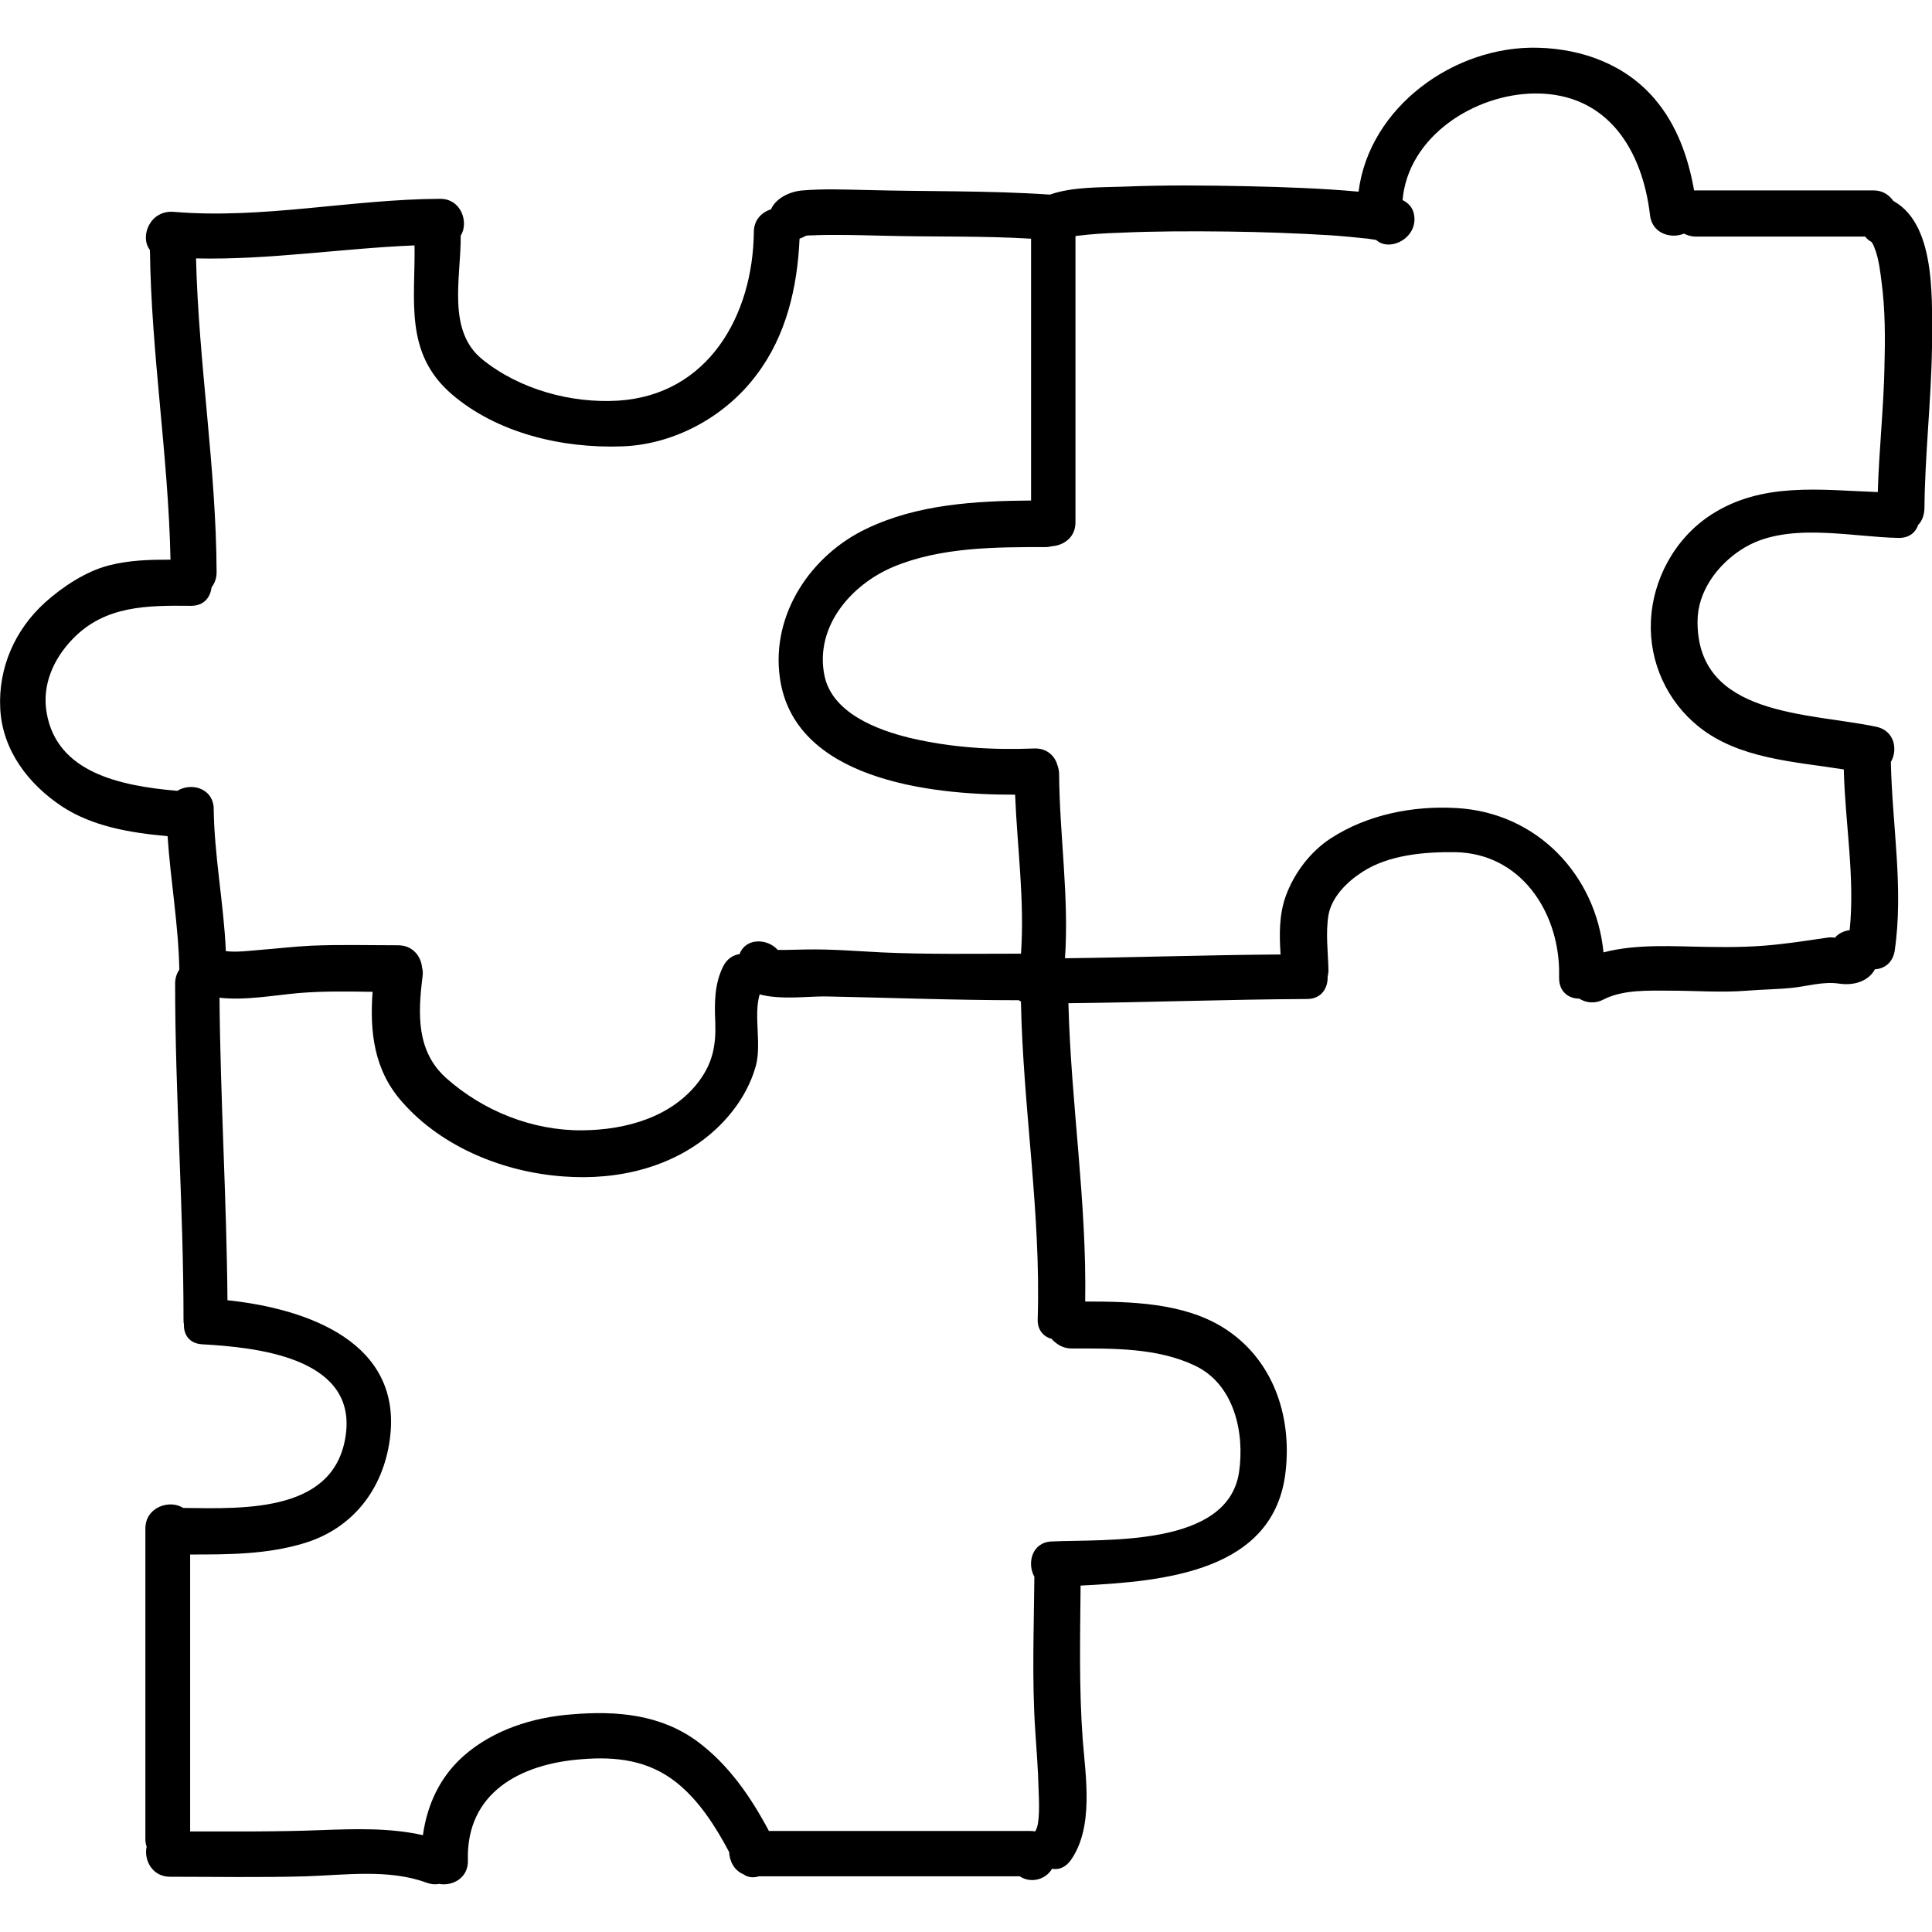 <svg height="81" viewBox="0 0 81 81" width="81" xmlns="http://www.w3.org/2000/svg"><path d="m79.413 6.441c-.018 0-.018-.018-.035-.018-.176-.246-.44-.44-.826-.44h-7.526c-.246-1.39-.721-2.744-1.653-3.835-1.231-1.442-3.024-2.093-4.871-2.146-3.534-.106-7.104 2.498-7.543 6.034-1.547-.141-3.112-.194-4.677-.229-1.723-.035-3.446-.053-5.169.018-.967.035-2.145 0-3.095.334-2.585-.176-5.169-.123-7.754-.194-.862-.018-1.741-.053-2.602.018-.545.035-1.143.334-1.336.792-.387.123-.721.44-.721.95-.035 3.483-1.899 6.825-5.679 7.072-1.987.123-4.15-.475-5.697-1.724-1.512-1.214-.897-3.448-.914-5.189.352-.563.018-1.566-.879-1.548-3.728.018-7.438.862-11.165.545-.985-.07-1.424 1.038-.985 1.601.053 4.345.774 8.637.862 12.982-.879 0-1.723.018-2.602.246-.949.246-1.934.897-2.655 1.548-1.266 1.143-1.969 2.744-1.881 4.451.088 1.742 1.178 3.166 2.585 4.099 1.284.844 2.866 1.108 4.431 1.249.123 1.865.457 3.712.492 5.594-.105.158-.176.352-.176.581 0 4.697.352 9.376.352 14.073 0 .07 0 .141.018.211-.018.422.211.809.756.844 2.215.123 6.33.528 6.049 3.624-.334 3.43-4.185 3.272-6.84 3.237-.563-.369-1.582-.035-1.582.862v13.017c0 .123.018.229.053.317-.123.563.229 1.267.985 1.267 1.899 0 3.78.035 5.679-.018 1.653-.053 3.481-.317 5.064.264.193.071.369.088.527.053.563.106 1.248-.246 1.213-1.003-.07-2.832 2.215-4.028 4.747-4.222 1.459-.123 2.813.035 3.991.968.949.756 1.635 1.829 2.215 2.92.018.387.211.774.598.932.193.141.422.158.651.088h10.937c.44.299 1.073.158 1.354-.317.281.053.563-.053.791-.369.967-1.39.615-3.483.492-5.066-.158-2.146-.105-4.292-.088-6.438 3.517-.176 8.141-.581 8.598-4.802.264-2.375-.563-4.732-2.62-6.016-1.67-1.038-3.851-1.091-5.785-1.091.07-4.187-.598-8.321-.703-12.507 3.341-.035 6.664-.158 10.005-.176.615 0 .879-.475.862-.932.018-.088.035-.176.035-.281-.018-.774-.123-1.53 0-2.304.141-.774.791-1.407 1.424-1.812 1.108-.721 2.62-.844 3.903-.827 2.708.053 4.29 2.445 4.343 4.926v.352c0 .581.404.862.844.862.281.176.651.229 1.02.035.826-.422 1.899-.369 2.778-.369 1.09 0 2.163.088 3.253 0 .633-.053 1.284-.053 1.917-.123.615-.07 1.266-.264 1.899-.176.668.106 1.266-.106 1.53-.598.387-.018.738-.264.826-.756.387-2.621-.105-5.295-.158-7.934.299-.51.158-1.319-.615-1.478-2.848-.598-7.508-.422-7.49-4.415 0-1.249.826-2.357 1.829-3.008 1.846-1.214 4.554-.528 6.611-.493.44 0 .703-.229.809-.545.158-.158.246-.387.264-.668.018-2.252.281-4.503.316-6.755-.018-1.742.246-5.084-1.582-6.139zm-71.986 24.715c-2.426-.211-5.029-.774-5.468-3.254-.211-1.179.281-2.269 1.073-3.096 1.354-1.425 3.147-1.425 4.976-1.407.545 0 .809-.352.862-.774.123-.158.211-.369.211-.633-.018-4.398-.756-8.76-.862-13.158 3.059.07 6.101-.422 9.161-.545.035 2.304-.44 4.503 1.547 6.227 1.917 1.654 4.66 2.287 7.139 2.199 2.198-.07 4.343-1.249 5.644-2.99 1.248-1.636 1.723-3.677 1.811-5.717.088-.035.176-.07.264-.123.105-.018.193-.018.299-.018.316-.018.651-.018.967-.018.686 0 1.354.018 2.04.035 2.04.053 4.097 0 6.137.123v10.977c-2.339.018-4.765.158-6.893 1.179-2.339 1.108-4.009 3.589-3.64 6.245.58 4.222 6.172 4.926 9.864 4.908.088 2.216.404 4.451.246 6.667-1.934 0-3.886.035-5.82-.053-1.055-.053-2.11-.141-3.165-.123-.281 0-.563.018-.826.018-.105 0-.193 0-.299 0-.035 0-.053 0-.088 0-.44-.493-1.354-.51-1.6.176-.264.035-.527.194-.686.51-.369.739-.369 1.53-.334 2.322.035.95-.088 1.689-.668 2.48-1.143 1.53-3.077 2.058-4.906 2.076-2.092.017-4.15-.809-5.697-2.182-1.266-1.126-1.196-2.709-1.002-4.257.018-.141.018-.264-.018-.369-.035-.475-.387-.95-1.002-.95-1.213 0-2.444-.035-3.657.018-.721.035-1.442.123-2.145.176-.422.035-.949.106-1.424.053-.088-2.023-.492-4.011-.51-6.034-.07-.827-.967-1.038-1.53-.686zm37.505 23.379c1.723 0 3.587-.035 5.169.721 1.635.774 2.092 2.797 1.846 4.468-.475 3.149-5.574 2.797-7.86 2.903-.826.035-1.037.915-.721 1.478-.018 2.146-.105 4.292.035 6.421.053.827.123 1.654.141 2.48.018.44.07 1.442-.123 1.742-.018.018-.018.035-.035.035-.07-.018-.141-.018-.193-.018h-10.954c-.756-1.425-1.688-2.779-2.989-3.747-1.547-1.143-3.394-1.302-5.275-1.143-1.635.123-3.306.651-4.554 1.759-.985.88-1.512 2.041-1.688 3.307-1.407-.317-2.866-.264-4.308-.211-1.811.07-3.622.053-5.451.053v-11.61c1.618 0 3.218 0 4.783-.475 2.04-.616 3.306-2.269 3.587-4.345.563-4.081-3.464-5.488-6.805-5.84-.035-4.222-.299-8.444-.334-12.683 1.09.123 2.303-.106 3.306-.194 1.037-.088 2.075-.07 3.112-.053-.123 1.671.053 3.29 1.248 4.626 1.67 1.9 4.273 2.938 6.752 3.114 2.303.176 4.677-.387 6.4-1.988.774-.721 1.389-1.636 1.67-2.656.246-.932-.105-2.093.158-2.99.879.246 2.11.07 2.813.088 2.69.053 5.363.158 8.053.158.018.018.053.035.088.053.088 4.451.844 8.866.703 13.316-.018.457.246.739.58.827.211.229.475.405.844.405zm34.076-41.181c-.035 1.759-.229 3.518-.281 5.277-2.409-.088-4.871-.44-7.016.968-1.495.985-2.426 2.691-2.497 4.468-.07 1.706.686 3.342 2.004 4.398 1.688 1.355 3.991 1.46 6.084 1.794.053 2.234.475 4.521.246 6.737-.246.035-.475.141-.615.317-.123-.018-.246-.018-.334 0-.633.088-1.266.194-1.917.264-1.002.123-2.022.141-3.024.123-1.477-.018-3.007-.141-4.431.229-.316-3.237-2.778-5.858-6.154-6.051-1.811-.106-3.728.264-5.275 1.267-.844.545-1.53 1.442-1.881 2.392-.299.809-.281 1.654-.229 2.48-3.007.018-6.013.123-9.038.158.176-2.568-.229-5.154-.246-7.722 0-.141-.035-.264-.07-.369-.105-.387-.44-.721-.967-.704-1.741.07-3.499-.035-5.205-.44-1.389-.334-3.306-1.055-3.605-2.656-.387-2.041 1.143-3.782 2.901-4.521 1.987-.827 4.273-.827 6.4-.827.088 0 .176-.018.246-.035.492-.035.985-.369.985-1.003v-11.997c.035 0 .07-.018.105-.018.563-.07 1.143-.106 1.706-.123 1.512-.07 3.042-.07 4.554-.053 1.442.018 2.901.07 4.343.158.51.035 1.037.088 1.547.141.123.018.229.035.352.053.563.528 1.793-.088 1.582-1.091-.053-.264-.229-.457-.475-.581.229-2.656 3.007-4.451 5.556-4.468 3.042-.017 4.501 2.375 4.818 5.102.088.774.879 1.003 1.424.774.141.07.299.123.492.123h7.104c.07.088.141.158.246.211 0 0 .018.018.035.035.053.07.088.158.158.352.141.422.193.862.246 1.284.158 1.179.158 2.375.123 3.553z" transform="translate(0 2)"/></svg>